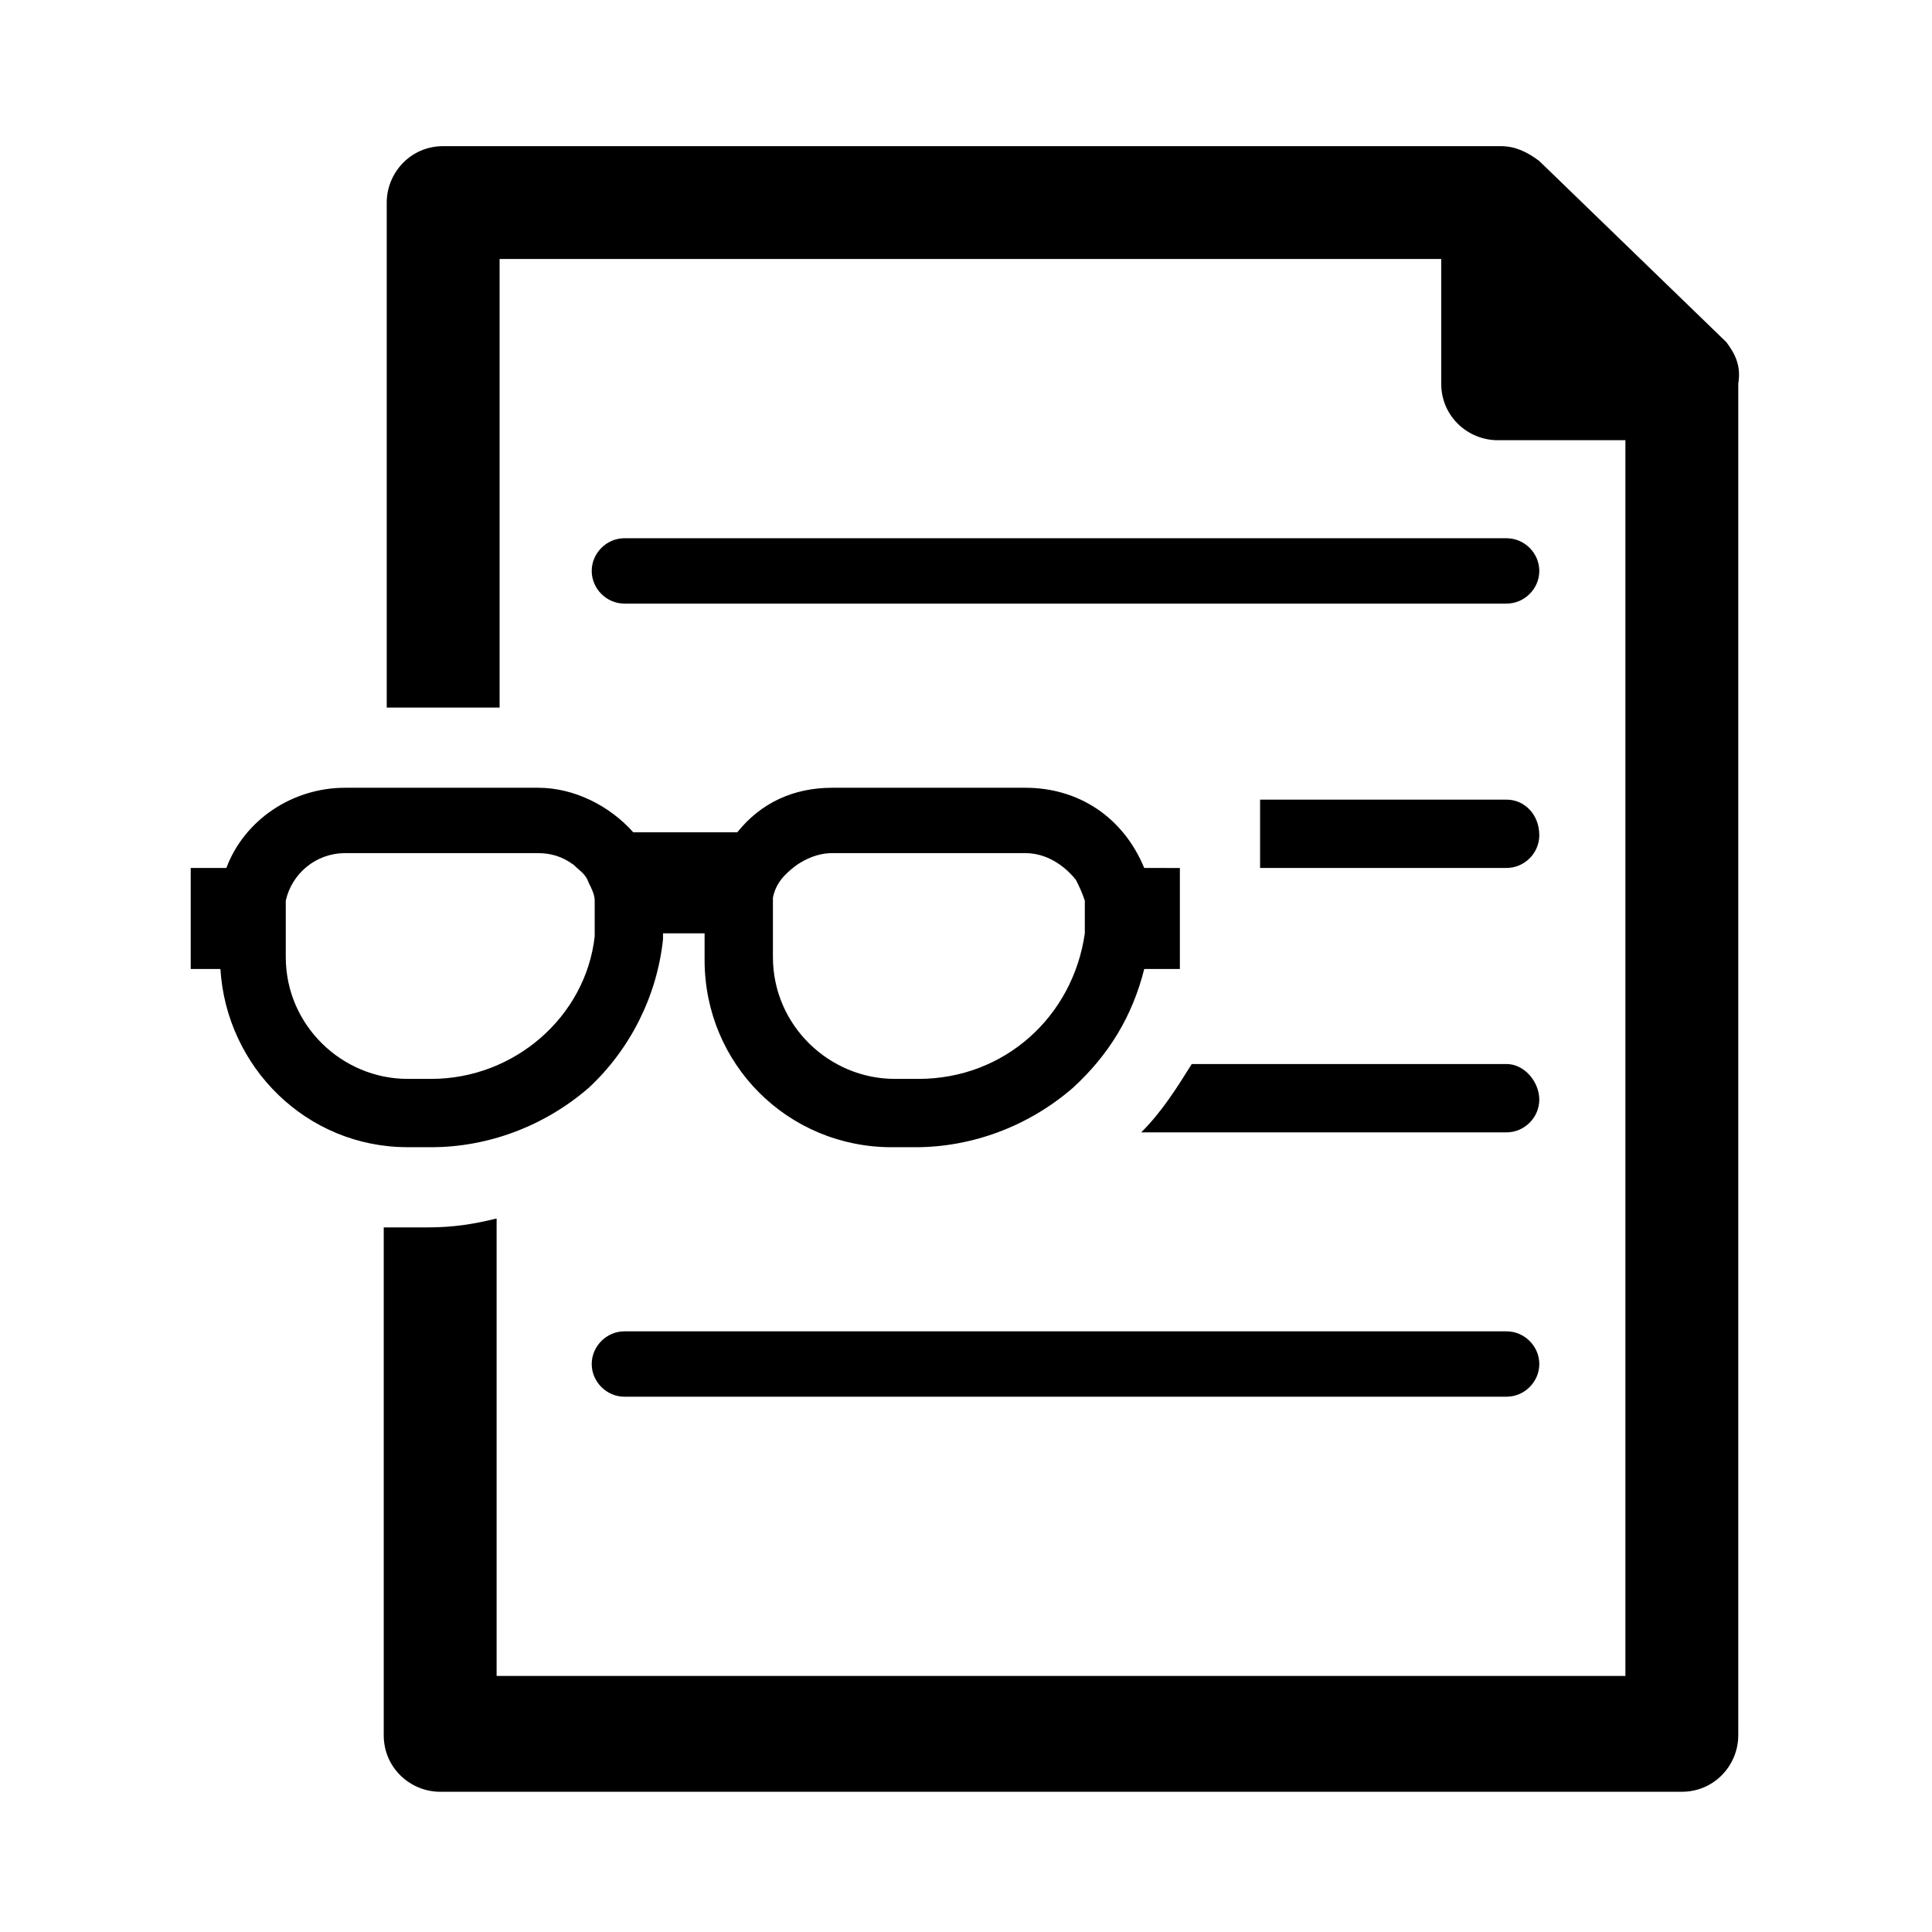 <?xml version="1.0" encoding="UTF-8"?>
<!-- Uploaded to: ICON Repo, www.iconrepo.com, Generator: ICON Repo Mixer Tools -->
<svg fill="#000000" width="800px" height="800px" version="1.1" viewBox="144 144 512 512" xmlns="http://www.w3.org/2000/svg">
 <g>
  <path d="m601.52 234.69-49.594-48.02c-3.148-2.363-6.297-3.938-10.234-3.938h-280.25c-8.66 0-14.957 7.086-14.957 14.957v133.82h29.914v-118.87h249.54v33.062c0 8.66 7.086 14.957 14.957 14.957h33.852v327.48h-299.14v-121.23c-6.297 1.574-11.809 2.363-18.105 2.363h-6.297-5.512v134.61c0 8.66 7.086 14.957 14.957 14.957h329.05c8.66 0 14.957-7.086 14.957-14.957v-358.18c0.785-4.723-0.789-7.871-3.148-11.02z"/>
  <path d="m447.23 374.02c-5.512-13.383-17.316-21.254-31.488-21.254h-51.168c-10.234 0-18.895 3.938-25.191 11.809h-27.551c-6.297-7.086-15.742-11.809-25.191-11.809h-51.168c-14.168 0-26.766 8.66-31.488 21.254h-9.445v26.766h7.871c1.574 25.977 22.828 47.23 49.594 47.23l6.297 0.004c14.957 0 29.914-5.512 41.723-15.742 11.02-10.234 18.105-24.402 19.68-39.359v-1.574h11.02v7.086c0 27.551 22.043 49.594 49.594 49.594h6.297c14.957 0 29.914-5.512 41.723-15.742 9.445-8.66 15.742-18.895 18.895-31.488h9.445v-26.766zm-59.828 55.895h-6.297c-17.32 0-32.273-14.168-32.273-32.273v-11.809-3.148-0.789c0.789-3.938 3.148-6.297 6.297-8.66 2.363-1.574 5.512-3.148 9.445-3.148h51.168c5.512 0 10.234 3.148 13.383 7.086 0.789 1.574 1.574 3.148 2.363 5.512v3.148 5.512c-3.152 22.039-21.258 38.57-44.086 38.57zm-129.1 0h-6.297c-17.32 0-32.273-14.168-32.273-32.273v-11.809-3.148c1.574-7.086 7.871-12.594 15.742-12.594h51.168c3.148 0 6.297 0.789 9.445 3.148 1.574 1.574 3.148 2.363 3.938 4.723 0.789 1.574 1.574 3.148 1.574 4.723v0.789 3.148 5.512c-2.359 21.25-21.254 37.781-43.297 37.781z"/>
  <path d="m543.27 303.96h-233.8c-4.723 0-8.66-3.938-8.66-8.66 0-4.723 3.938-8.66 8.66-8.66h233.8c4.723 0 8.66 3.938 8.66 8.66 0 4.723-3.938 8.66-8.66 8.66z"/>
  <path d="m543.27 514.14h-233.8c-4.723 0-8.66-3.938-8.66-8.66s3.938-8.66 8.66-8.66h233.8c4.723 0 8.66 3.938 8.66 8.66s-3.938 8.66-8.66 8.66z"/>
  <path d="m543.27 355.91h-65.336v18.105h65.336c4.723 0 8.66-3.938 8.66-8.66 0-5.508-3.938-9.445-8.66-9.445z"/>
  <path d="m543.27 425.98h-83.445c-3.938 6.297-7.871 12.594-13.383 18.105h96.824c4.723 0 8.66-3.938 8.66-8.66 0.004-4.723-3.934-9.445-8.656-9.445z"/>
 </g>
</svg>